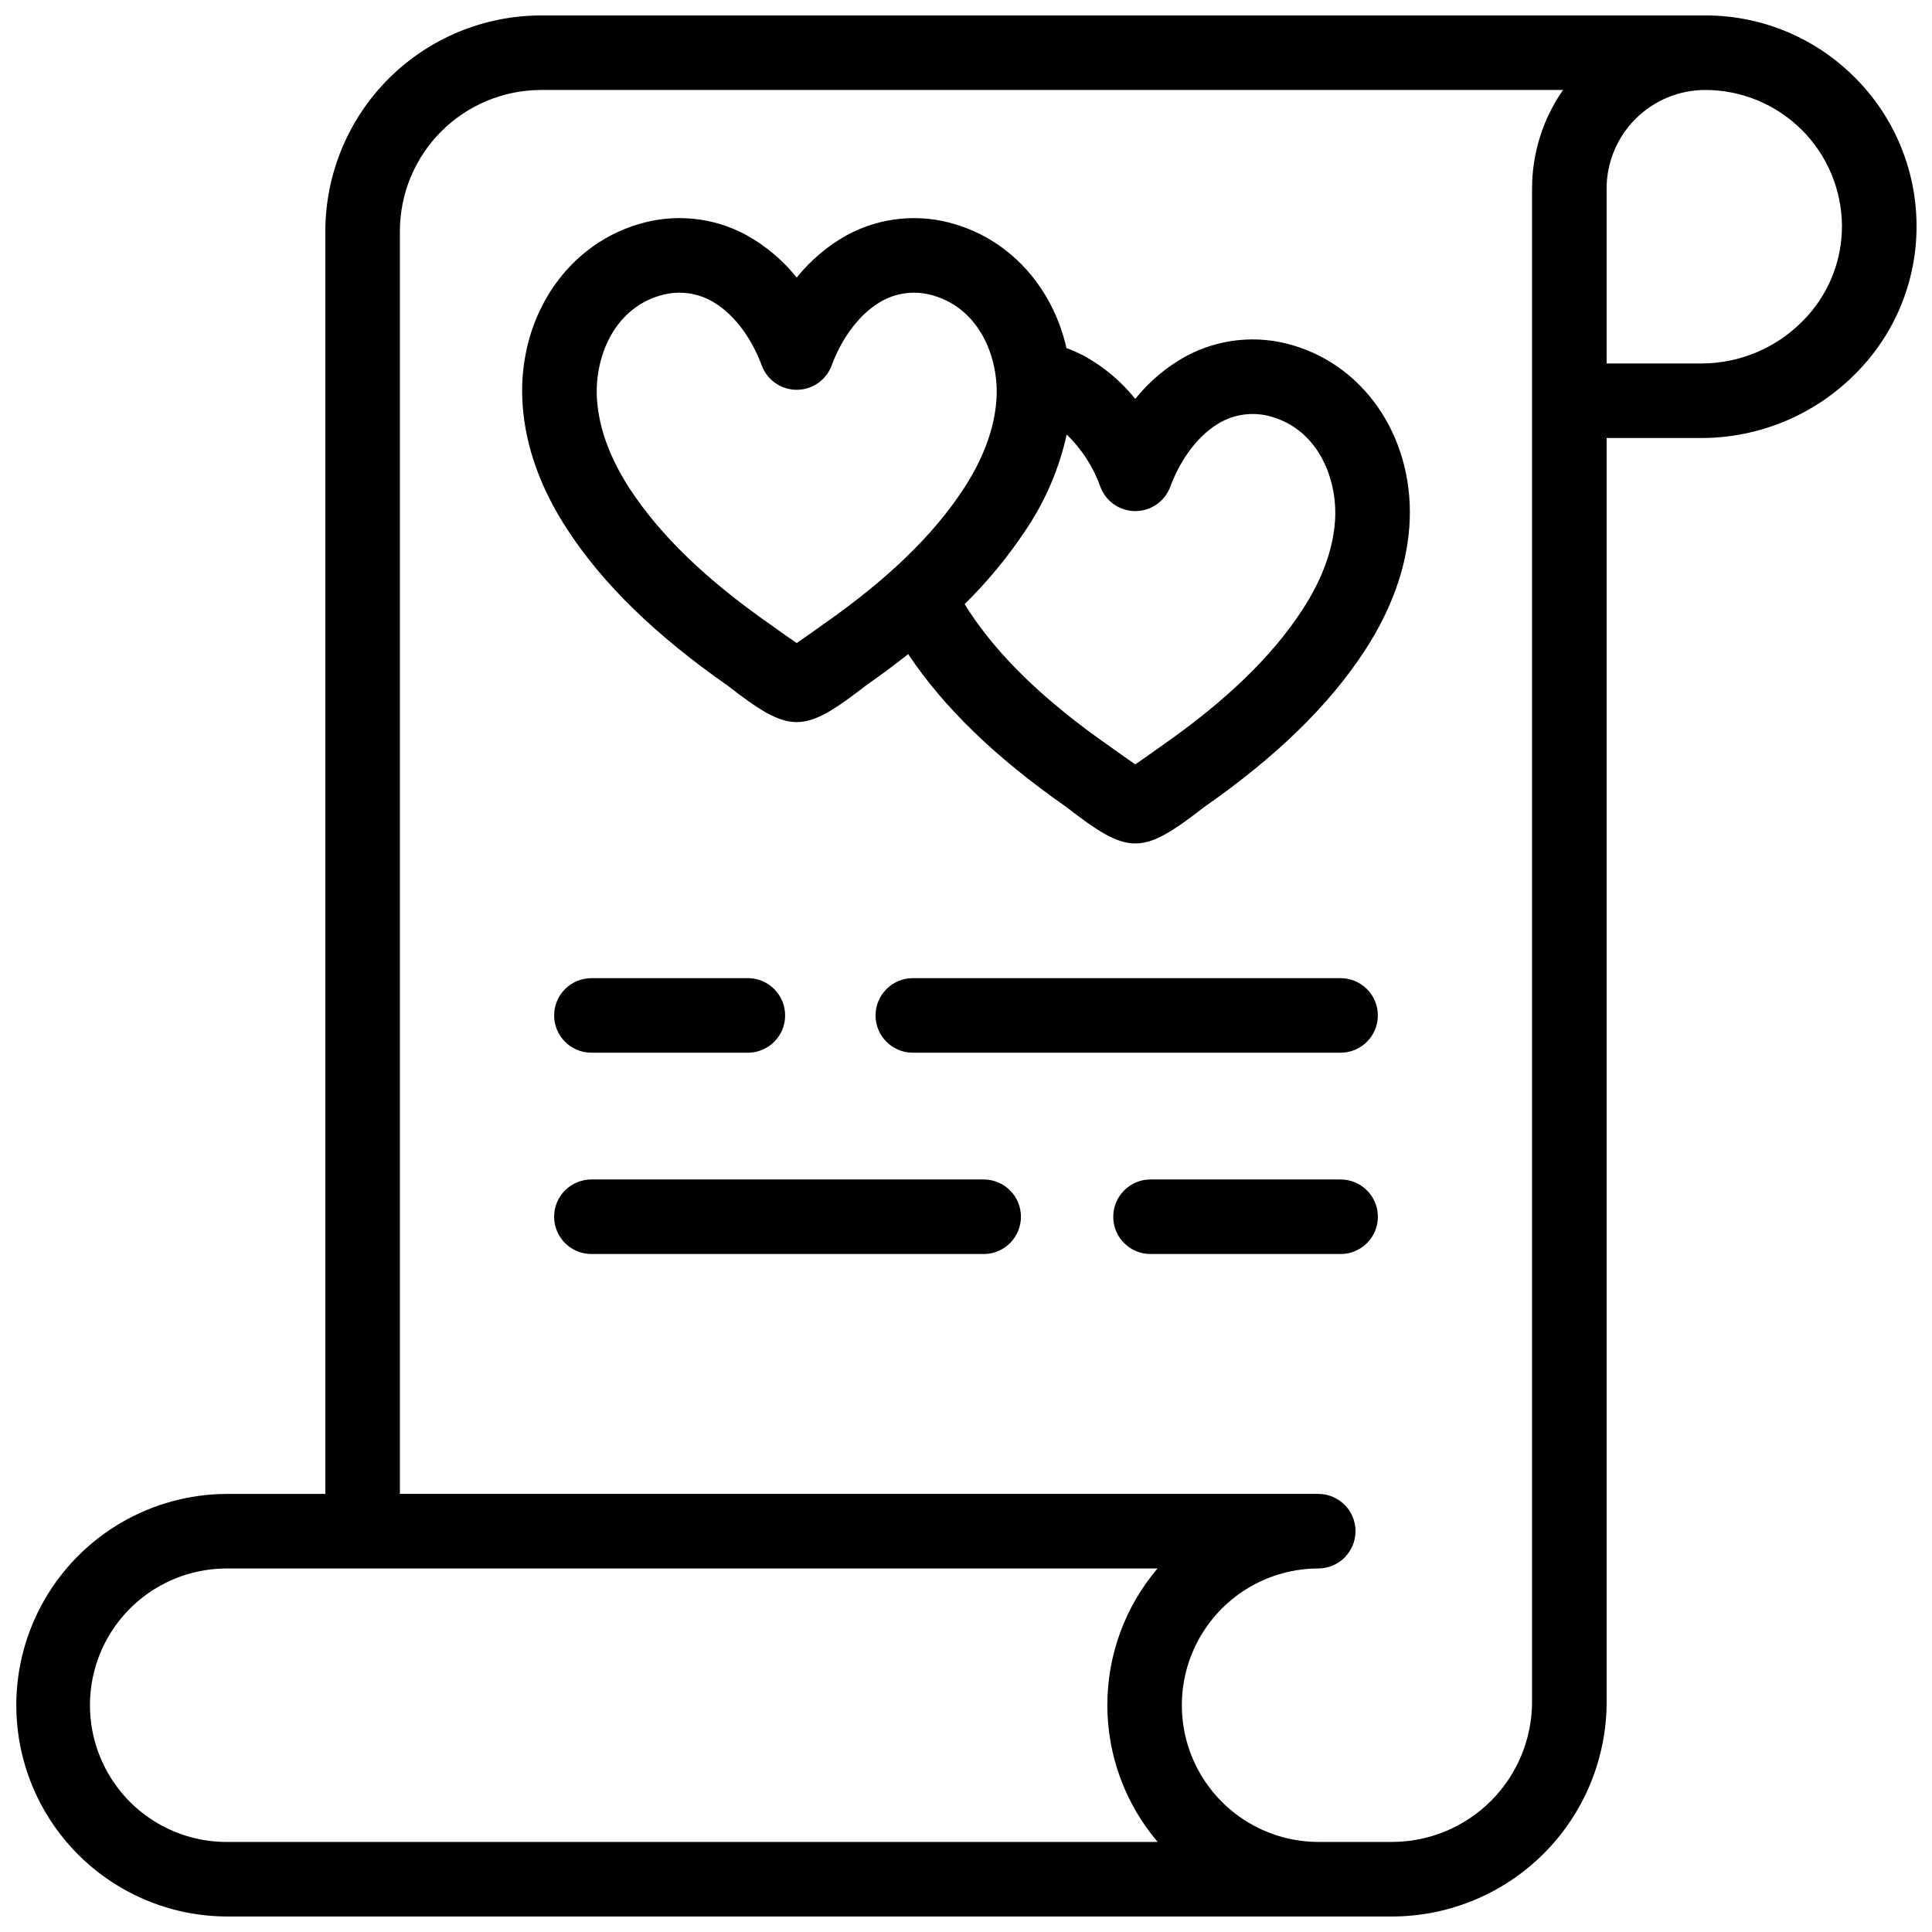 <?xml version="1.0" encoding="UTF-8"?>
<!-- Uploaded to: ICON Repo, www.iconrepo.com, Generator: ICON Repo Mixer Tools -->
<svg width="800px" height="800px" version="1.1" viewBox="144 144 512 512" xmlns="http://www.w3.org/2000/svg">
 <defs>
  <clipPath id="a">
   <path d="m148.09 148.09h503.81v503.81h-503.81z"/>
  </clipPath>
 </defs>
 <g clip-path="url(#a)">
  <path d="m635.5 164.49c-10.48-10.527-24.734-16.434-39.59-16.398h-308.52c-15.156 0.02-29.688 6.047-40.406 16.766-10.715 10.715-16.746 25.246-16.766 40.406v334.64h-26.137c-19.949 0.082-38.348 10.773-48.297 28.066-9.953 17.289-9.953 38.57 0 55.859 9.949 17.293 28.348 27.984 48.297 28.066h308.82c15.082-0.012 29.539-6.012 40.203-16.672 10.664-10.664 16.66-25.121 16.676-40.203v-334.94h25.328c15.227-0.066 29.805-6.172 40.539-16.969 10.5-10.434 16.359-24.652 16.258-39.457-0.074-14.711-5.969-28.793-16.398-39.168zm-431.42 467.65c-12.945 0-24.91-6.906-31.383-18.117-6.473-11.215-6.473-25.027 0-36.242 6.473-11.211 18.438-18.117 31.383-18.117h246.67c-8.594 10.121-13.305 22.969-13.297 36.246 0.012 13.281 4.738 26.121 13.348 36.23zm345.93-438.16v401.04c-0.012 9.84-3.926 19.273-10.883 26.234-6.957 6.957-16.391 10.871-26.234 10.879h-19.449c-12.945 0-24.91-6.906-31.383-18.117-6.477-11.215-6.477-25.027 0-36.242 6.473-11.211 18.438-18.117 31.383-18.117 5.418-0.055 9.781-4.461 9.781-9.879 0-5.418-4.363-9.824-9.781-9.879h-243.47v-334.64c0.012-9.918 3.957-19.43 10.973-26.441 7.012-7.012 16.52-10.957 26.438-10.973h270.84c-5.352 7.668-8.215 16.789-8.211 26.137zm71.602 35.219h-0.004c-7.019 7.066-16.551 11.066-26.512 11.121h-25.328v-46.34c0.008-6.93 2.762-13.574 7.664-18.473 4.902-4.902 11.547-7.656 18.477-7.664 9.559 0.004 18.734 3.781 25.52 10.52 6.785 6.734 10.637 15.879 10.711 25.438 0.043 9.535-3.754 18.691-10.531 25.398z"/>
 </g>
 <path d="m486.83 235.57c-9.539-2.91-19.852-1.875-28.625 2.875-5.137 2.856-9.672 6.68-13.348 11.262-3.684-4.59-8.223-8.422-13.367-11.281-1.566-0.84-3.191-1.566-4.863-2.176-3.566-15.719-14.473-28.332-29.527-32.828l0.004 0.004c-9.543-2.91-19.855-1.879-28.629 2.863-5.133 2.856-9.66 6.684-13.336 11.262-3.684-4.59-8.223-8.418-13.367-11.27-8.77-4.742-19.074-5.769-28.609-2.856-19.707 5.887-32.312 25.676-30.645 48.129 0.809 10.965 4.793 21.988 11.824 32.758 9.453 14.48 23.344 28.016 42.449 41.352 16.676 12.957 20.035 12.902 36.68 0.012 3.949-2.766 7.684-5.543 11.203-8.328 9.434 14.145 23.137 27.402 41.867 40.48 16.691 12.953 20.008 12.91 36.66-0.008 19.094-13.336 32.984-26.863 42.457-41.363 7.023-10.758 11.004-21.773 11.824-32.746 1.664-22.457-10.934-42.254-30.652-48.141zm-87.445 37.934c-8.051 12.34-20.23 24.094-37.215 35.957-2.547 1.832-5.656 4.027-7.035 4.961-1.379-0.926-4.477-3.129-7.023-4.949-17-11.875-29.172-23.629-37.23-35.969-5.176-7.941-8.09-15.816-8.66-23.414-0.801-10.727 4.051-23.996 16.598-27.738l0.004 0.004c4.496-1.391 9.363-0.926 13.516 1.293 5.691 3.09 10.629 9.363 13.531 17.207 1.438 3.875 5.133 6.441 9.262 6.441s7.824-2.566 9.262-6.441c2.914-7.844 7.844-14.117 13.516-17.199v0.004c4.156-2.231 9.035-2.699 13.543-1.305 12.535 3.738 17.395 17.012 16.598 27.738v0.012c-0.562 7.582-3.477 15.453-8.66 23.398zm98.391 8.742c-0.562 7.598-3.477 15.469-8.664 23.402-8.059 12.348-20.23 24.113-37.184 35.949-2.488 1.777-5.703 4.062-7.062 4.969-1.344-0.895-4.559-3.18-7.023-4.949-17-11.863-29.18-23.629-37.211-35.938-0.336-0.535-0.664-1.059-0.984-1.582 6.102-6.012 11.562-12.641 16.289-19.785 5.129-7.641 8.773-16.176 10.75-25.16 4.004 3.867 7.059 8.613 8.922 13.859 1.441 3.867 5.133 6.43 9.258 6.43 4.129 0 7.82-2.562 9.262-6.43 2.914-7.844 7.844-14.117 13.512-17.207h0.004c4.16-2.227 9.035-2.695 13.543-1.305 12.543 3.75 17.391 17.008 16.594 27.746z"/>
 <path d="m499.17 403.22h-113.36c-5.418 0.055-9.781 4.461-9.781 9.879 0 5.418 4.363 9.824 9.781 9.879h113.36c2.637 0.027 5.176-1.004 7.051-2.859 1.875-1.855 2.926-4.383 2.926-7.019 0-2.637-1.051-5.164-2.926-7.019s-4.414-2.887-7.051-2.859z"/>
 <path d="m300.83 422.98h41.461-0.004c5.418-0.055 9.781-4.461 9.781-9.879 0-5.418-4.363-9.824-9.781-9.879h-41.457c-2.637-0.027-5.176 1.004-7.051 2.859s-2.93 4.383-2.93 7.019c0 2.637 1.055 5.164 2.93 7.019 1.875 1.855 4.414 2.887 7.051 2.859z"/>
 <path d="m499.17 456.57h-50.367c-5.418 0.055-9.781 4.461-9.781 9.879 0 5.418 4.363 9.828 9.781 9.879h50.371c2.637 0.027 5.176-1 7.051-2.856s2.926-4.383 2.926-7.023c0-2.637-1.051-5.164-2.926-7.019s-4.414-2.883-7.051-2.859z"/>
 <path d="m404.78 456.57h-103.95c-2.637-0.023-5.176 1.004-7.051 2.859s-2.93 4.383-2.93 7.019c0 2.641 1.055 5.168 2.93 7.023s4.414 2.883 7.051 2.856h103.95c5.418-0.051 9.781-4.461 9.781-9.879 0-5.418-4.363-9.824-9.781-9.879z"/>
</svg>